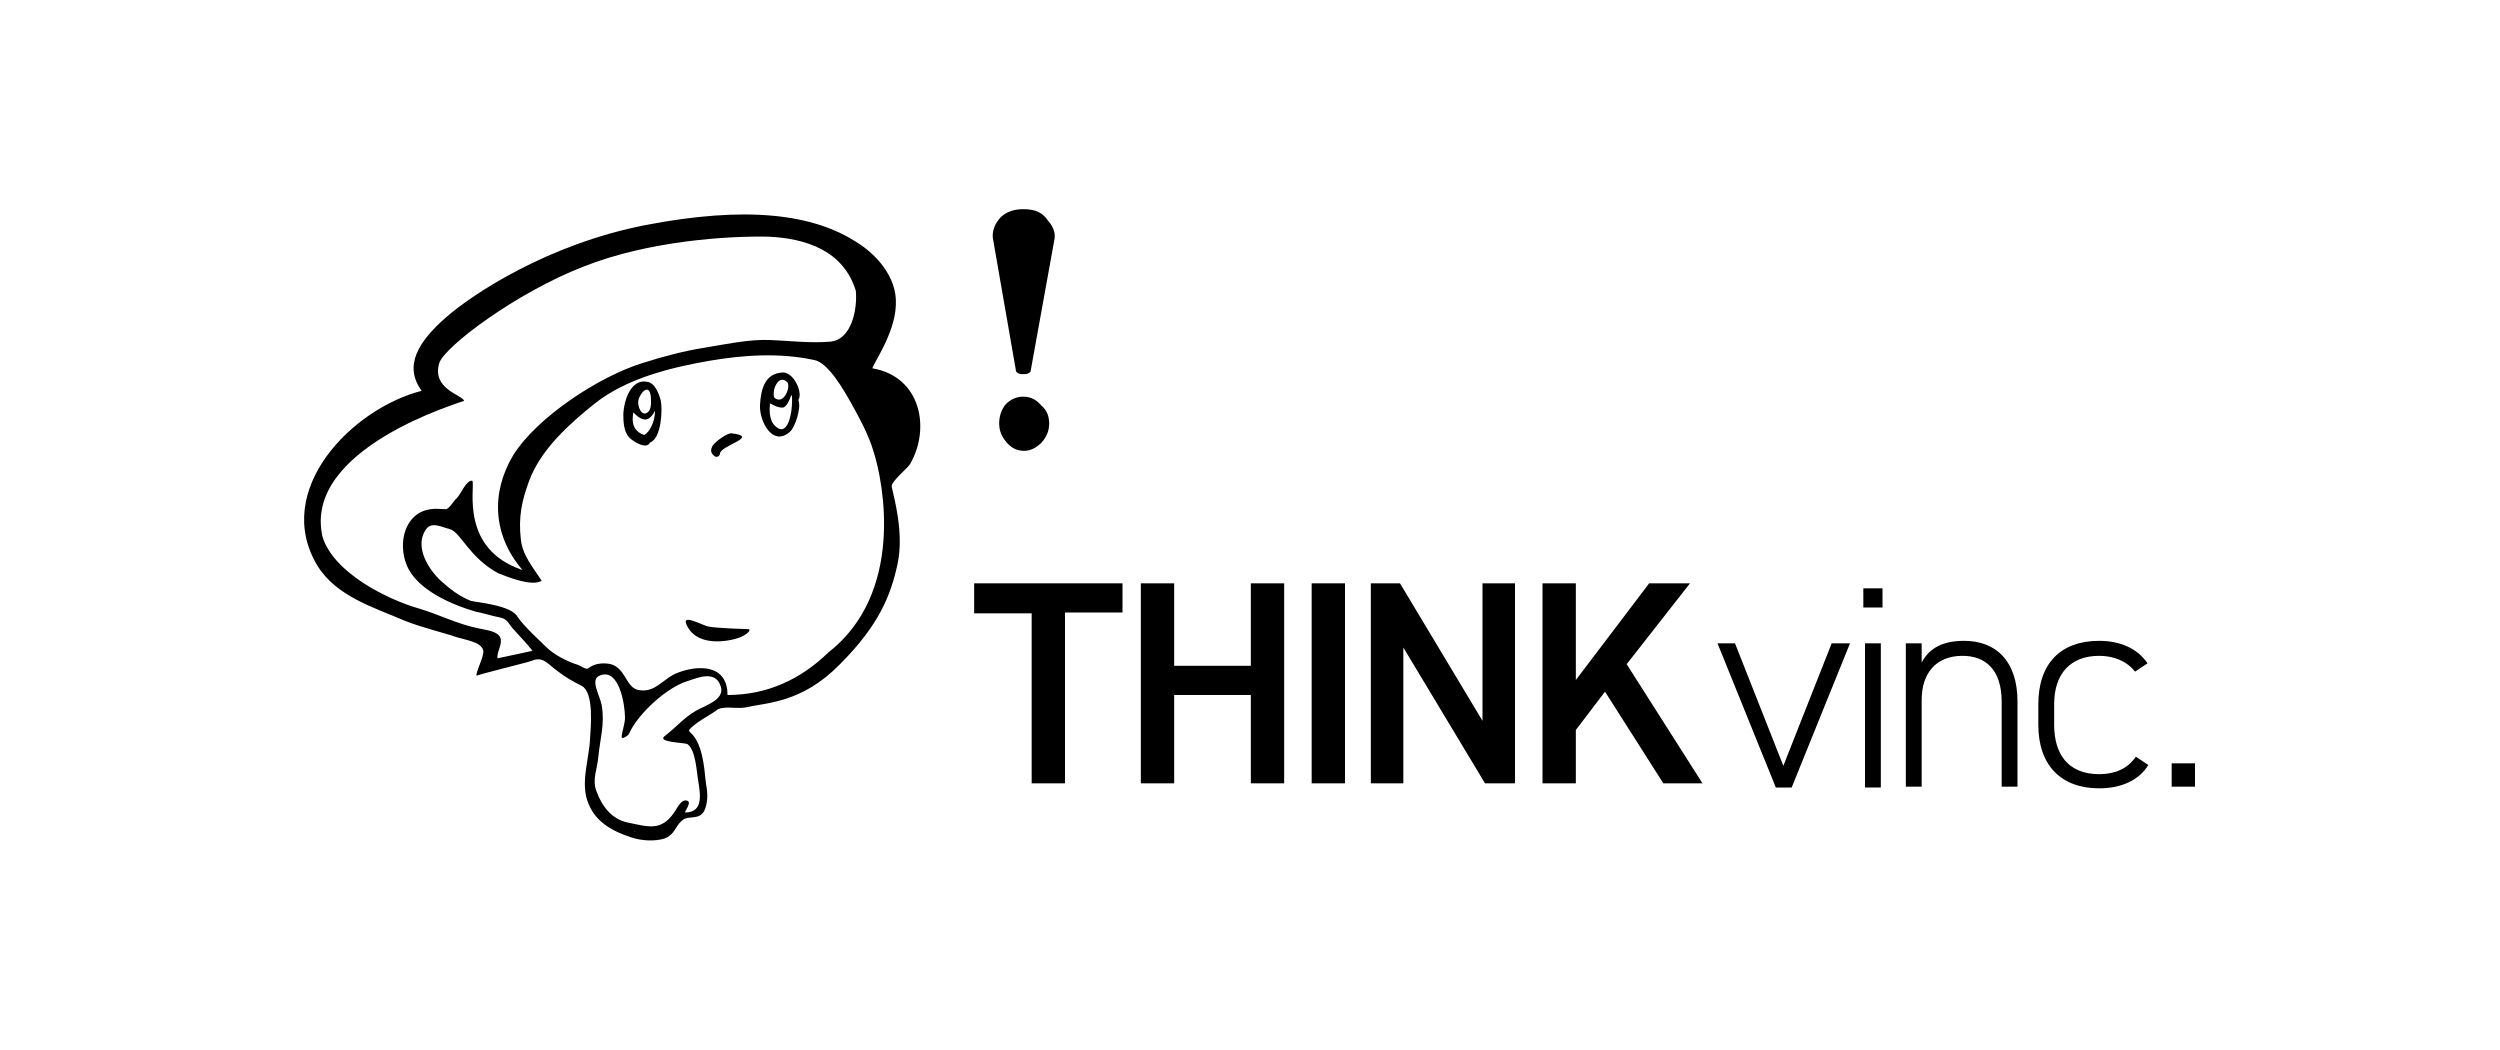 <?xml version="1.0" encoding="utf-8"?>
<!-- Generator: Adobe Illustrator 27.4.1, SVG Export Plug-In . SVG Version: 6.00 Build 0)  -->
<svg version="1.1" id="レイヤー_2_00000023254195455145566290000002837872114418317194_"
	 xmlns="http://www.w3.org/2000/svg" xmlns:xlink="http://www.w3.org/1999/xlink" x="0px" y="0px" width="300px" height="126px"
	 viewBox="0 0 300 126" style="enable-background:new 0 0 300 126;" xml:space="preserve">
<style type="text/css">
	.st0{fill:#FFFFFF;}
	.st1{fill-rule:evenodd;clip-rule:evenodd;}
</style>
<rect class="st0" width="300" height="126"/>
<g>
	<g>
		<path d="M134.7,70v3.5h-6.9V94h-4V73.6h-6.9V70H134.7z"/>
		<path d="M140.9,79.9h9.2V70h4v24h-4V83.4h-9.2V94h-4V70h4V79.9z"/>
		<path d="M161.4,94h-4V70h4V94z"/>
		<path d="M181.8,70v24h-3.6l-9.8-16.3V94h-3.9V70h3.5l9.9,16.5V70H181.8z"/>
		<path d="M199.6,94l-7-11l-3.5,4.6V94h-4V70h4v11.6l8.8-11.6h4.9l-7.6,9.7l9.1,14.3H199.6z"/>
	</g>
	<g>
		<g>
			<path class="st1" d="M76.1,100.1C76.4,100.2,76,100.3,76.1,100.1C76.1,100.1,76.1,100.2,76.1,100.1z"/>
			<path class="st1" d="M82.6,87.7c1.7,1.2,1.9,4.3,2.1,6.2c0.2,1.1,0.3,2.1-0.1,3.2c-0.6,1.5-2,0.6-2.8,1.4c-0.8,0.7-0.8,1.6-2,2.1
				c-1.2,0.4-2.8,0.3-4-0.1c-2.2-0.7-4.3-1.8-5.2-4.1c-1-2.4,0.1-5.3,0.2-7.7c0.1-1.5,0.5-5.6-1-6.4c-1-0.5-1.9-1-2.8-1.7
				c-1.3-0.9-1.8-1.9-3.2-1.3c-0.5,0.2-6.7,1.7-6.6,1.8c-0.2-0.3,0.9-2.3,0.8-3c-0.2-1.1-2.2-1.3-3.4-1.7c-1.1-0.4-4-1.1-6-1.9
				c-3.7-1.6-8.2-2.9-10.5-6.6c-5.5-9.1,4.2-18.9,12.5-21c-2.2-3-0.4-5.9,2.9-8.8c3.2-2.8,12.2-8.8,24-11.1
				c12-2.3,20.1-1.4,25.5,2.2c1.9,1.2,4.7,3.9,4.5,7.4c-0.1,3.5-2.9,7.3-2.8,7.6c5.8,1,7,7.2,4.5,11.5c-0.3,0.5-2.3,2.1-2.2,2.7
				c0.3,1.4,1.5,5.6,0.7,9.3c-0.8,3.7-2.2,7.3-6.9,12c-4.6,4.7-8.8,4.6-11.4,5.2c-1,0.2-2.8-0.3-3.5,0.4
				C84.9,86,83.4,86.7,82.6,87.7C82.9,88,82.7,87.5,82.6,87.7z M65.5,77.6c1,1,2.6,1.8,3.9,2.2c0.3,0.1,0.9,0.6,1.2,0.4
				c0.7-0.6,1.8-0.7,2.7-0.5c1.8,0.5,1.8,2.8,3.3,3.1c2.1,0.4,2.9-1.4,4.8-2.1c2.4-0.9,5.9-1,5.9,2.7c4.8,0,8.8-1.9,12.1-5.1
				c9.1-7.1,6.7-20.2,5.4-24.2c-0.6-2-1.7-4-2.7-5.8c-0.8-1.4-2.7-4.8-4.4-5.1c-4.2-0.9-8.5-0.6-12.6,0.1c-4.6,0.8-9.9,2.1-13.7,5.1
				c-3,2.4-6.5,5.5-7.9,9.3c-0.9,2.4-1.3,4.4-1,7c0.2,2,1.5,3.4,2.5,5c-1.2,0.7-3.9-0.4-5.2-0.9c-3.5-1.9-4.5-4.9-5.8-5.3
				c-1.2-0.3-2.3-1-3,0.2c-1.2,2,0.4,4.6,1.9,6c1.1,1,2.3,1.9,3.6,2.4c0.7,0.2,4.8,0.5,5.6,1.9C62.8,75.1,64.8,76.9,65.5,77.6z
				 M62.7,68.4c-3.6-4.2-3.8-9.3-1.1-13.8c2.9-4.6,10.3-9.4,15.4-11c2.5-0.8,5.1-1.5,7.7-1.9c2.4-0.4,5.2-1,7.7-0.9
				c2.4,0.1,4.8,0.4,7.2,0.2c2.6-0.2,3.3-3.9,3.1-6.1c-1.5-4.9-6.1-6.3-10.5-6.5C87.3,28.3,77.8,28.9,70,32
				c-8,3.1-16.7,9.6-17.3,11.6c-0.9,3.1,2.8,3.8,3,4.5c-0.4,0.2-19.4,5.7-17,16.3c1.3,4.3,7.7,7.5,11.5,8.6c2.4,0.7,4.7,1.9,7.2,2.4
				c0.8,0.2,2.5,0.3,2.7,1.3c0.1,0.8-0.5,1.6-0.4,2.3c1.4-0.3,2.8-0.6,4.2-0.9c-0.6-0.8-1.5-1.7-2.2-2.5C61,74.9,61,74.3,60,74.1
				s-1.9-0.5-2.9-0.7c-2.8-0.8-7.1-2.6-8.3-5.6c-1.1-2.7-0.2-6.3,2.9-6.7c0.6-0.1,1.2,0,1.8,0c0.4,0,1-1.1,1.3-1.3
				c0.5-0.5,1.2-2.3,1.9-2.1C57,58.6,55.2,65.9,62.7,68.4C62.3,68.3,62.2,68.2,62.7,68.4z M75.5,88c0.2,0-1,1-0.9,0.3
				s0.4-1.5,0.4-2.2c0-1.5-0.7-6.1-3.1-5c-1.1,0.5,0.1,2.4,0.3,3.5c0.4,2.3-0.2,4.1-0.4,6.2c-0.1,1.4-0.8,2.8-0.2,4.2
				c0.6,1.7,1.8,3.3,3.7,3.7c2.5,0.5,4,1.1,5.6-1.2c0.4-0.6,0.9-1.7,1.6-1.4c0.5,0.2-0.3,1.2-0.3,1.4c2.1,0,1.9-1.9,1.6-3.7
				c-0.2-1.1-0.3-3.8-1.3-4.5c-0.3-0.2-3.8-0.2-2.7-1c1.3-1,2.3-2.2,3.7-3c1-0.6,3.5-1.3,3-2.9c-0.6-2-2.7-1.1-3.9-0.7
				C80.1,82.4,76.6,85.6,75.5,88C75.3,88,75.6,87.9,75.5,88z M76.1,99.7C76,99.8,76.4,99.7,76.1,99.7L76.1,99.7z"/>
			<g>
				<path class="st1" d="M77.6,45.8c1,0.1,1.5,1.5,1.7,2.3c0.2,1,0.1,4.5-1.3,5c-0.4,0.9-2-0.1-2.5-0.6c-0.7-0.8-0.7-2-0.7-2.9
					C74.9,48,75.7,45.5,77.6,45.8C78,45.9,77.4,45.8,77.6,45.8z M78.6,49.3c-0.7,1.3-1.4,1.4-2.6,0.2c-0.2,1.1-0.1,2.2,1.3,2.7
					C77.9,51.9,78.6,50.7,78.6,49.3z M78.1,47.6c-0.2-1.8-1.4-0.3-1.5,0.5c-0.1,0.4,0.2,1.7,0.9,1.5C78.3,49.3,78.1,48.1,78.1,47.6z
					"/>
				<path class="st1" d="M94.8,51.8c-2.1,1.9-3.7-1.3-3.6-3.2s0.6-3.8,2.7-3.9c1.3-0.1,2.5,2.4,1.9,3.3
					C96.2,48.9,95.4,51.3,94.8,51.8z M94,48.9c-0.6,0.1-1.4-0.4-1.6-0.5c-0.1,1-0.1,2.4,1,3c1.5,0.8,1.8-3.3,1.6-4
					C94.9,47.4,94.6,48.7,94,48.9z M94.5,45.9c-1-1.1-1.9,0.8-1.6,1.8C94,48.7,94.9,46.5,94.5,45.9z"/>
				<path class="st1" d="M89,76.4c-1.1,0.5-5.1,1.4-6.5-1.2c-1-1.8,1.8-0.1,2.6,0c1,0.2,4.8,0.3,4.8,0.3S90.2,75.8,89,76.4z"/>
				<path class="st1" d="M87.8,52c3.4,0.4-1.2,1.4-1.4,2.4c0,0.3-0.4,0.6-0.7,0.3c-0.5-0.4-0.4-0.8-0.2-1.2
					C85.9,52.9,87.4,51.9,87.8,52z"/>
			</g>
		</g>
		<g>
			<path d="M126.5,28.9l-2.8,15.5c0,0.2-0.1,0.3-0.3,0.4c-0.2,0.1-0.4,0.1-0.6,0.1s-0.4,0-0.6-0.1s-0.3-0.2-0.3-0.4l-2.7-15.5
				c-0.2-0.8,0-1.7,0.6-2.5s1.6-1.3,3-1.3s2.3,0.4,2.9,1.3C126.5,27.3,126.7,28.1,126.5,28.9z M125.9,50.8c0,0.9-0.3,1.6-0.9,2.3
				c-0.6,0.6-1.3,1-2.1,1c-0.8,0-1.5-0.3-2.1-1s-0.9-1.4-0.9-2.3c0-0.9,0.3-1.7,0.8-2.3c0.6-0.6,1.3-0.9,2.1-0.9
				c0.8,0,1.5,0.3,2.1,1C125.6,49.2,125.9,49.9,125.9,50.8z"/>
		</g>
	</g>
	<g>
		<path d="M222,77.2l-7,17.3h-1.9l-7-17.3h2.1l5.8,14.7l5.8-14.7H222z"/>
		<path d="M223.6,70.6h2.3v2.3h-2.3V70.6z M223.8,77.2h1.9v17.3h-1.9V77.2z"/>
		<path d="M228.7,77.2h1.9v2.3c0.9-1.7,2.5-2.6,5.1-2.6c3.8,0,6.4,2.4,6.4,7.3v10.2h-1.9V84.2c0-3.9-2-5.5-4.7-5.5
			c-3.2,0-4.9,2.1-4.9,5.3v10.4h-1.9L228.7,77.2L228.7,77.2z"/>
		<path d="M257.8,91.8c-1.1,1.8-3.2,2.8-5.9,2.8c-4.6,0-7.3-2.8-7.3-7.6v-2.5c0-4.9,2.7-7.6,7.3-7.6c2.5,0,4.6,0.9,5.8,2.7l-1.5,1
			c-1-1.3-2.6-1.9-4.3-1.9c-3.4,0-5.4,2.1-5.4,5.8V87c0,3.4,1.6,5.9,5.4,5.9c1.8,0,3.4-0.6,4.4-2.1L257.8,91.8z"/>
		<path d="M263.4,94.4h-2.8v-2.8h2.8V94.4z"/>
	</g>
</g>
</svg>
